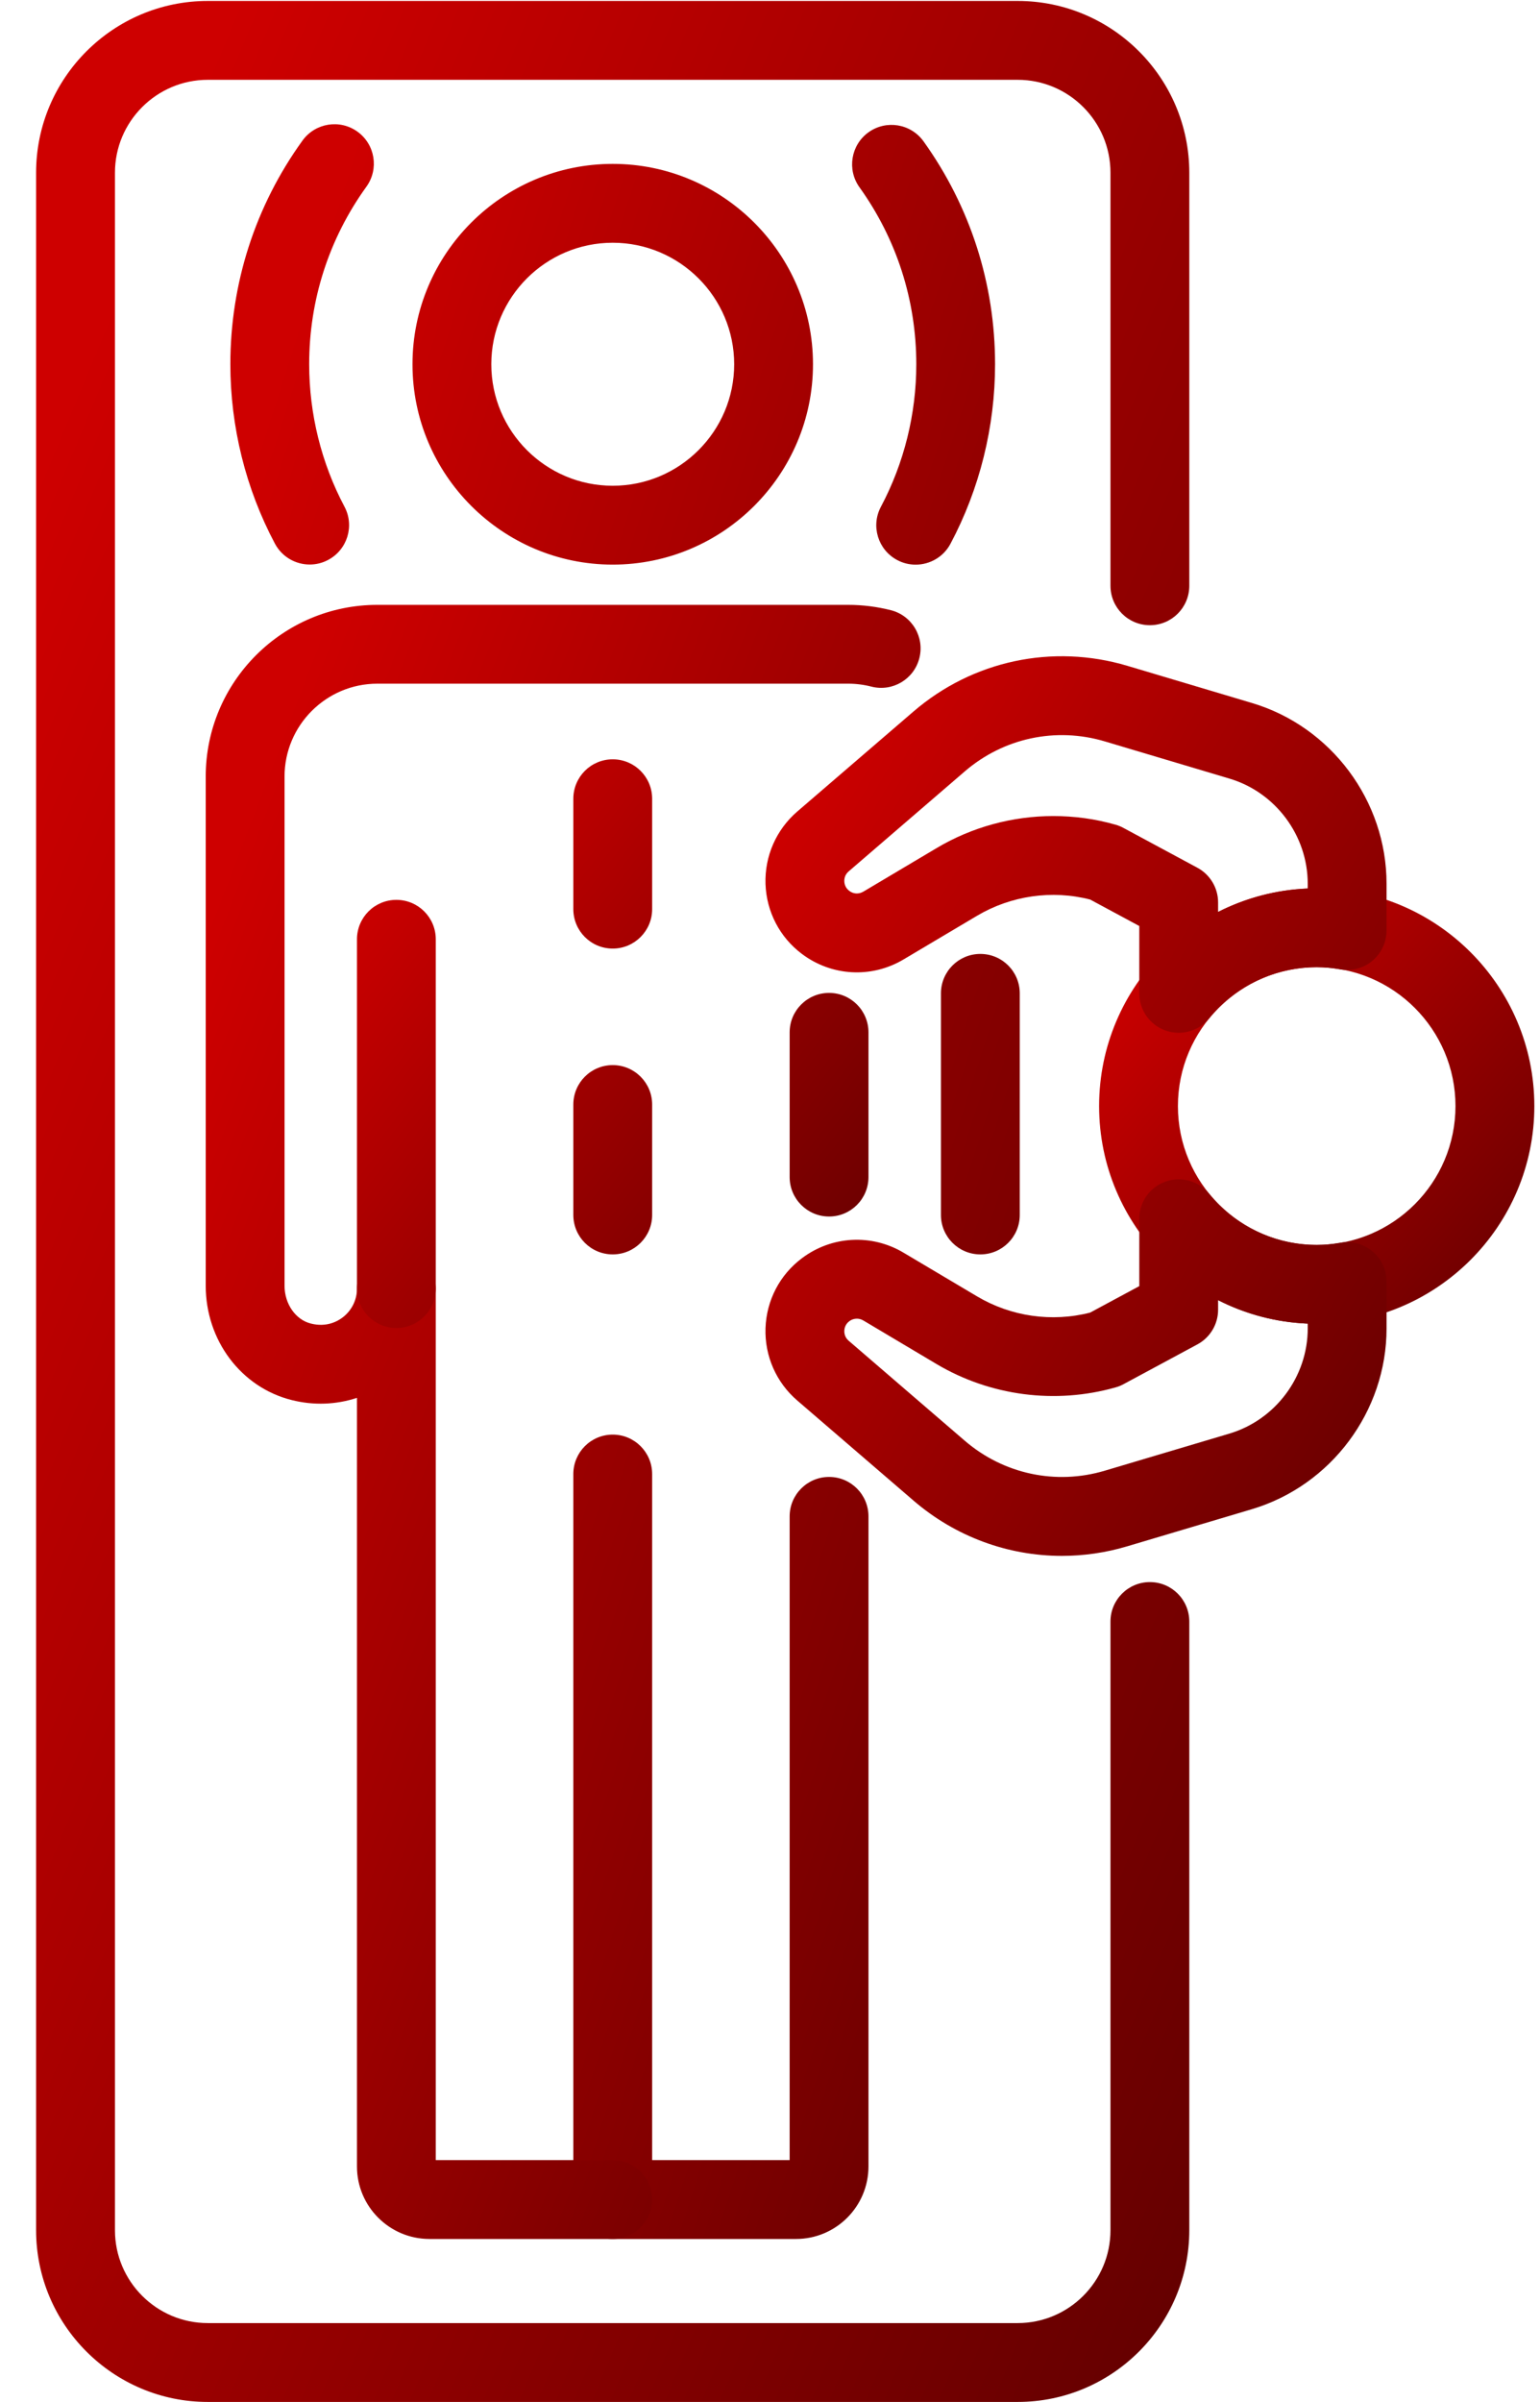 <svg xmlns="http://www.w3.org/2000/svg" width="34" height="53" viewBox="0 0 34 53">
    <defs>
        <linearGradient id="svgjhhldca" x1="2.623%" x2="100%" y1="16.416%" y2="100%">
            <stop offset="0%" stop-color="#CE0000"/>
            <stop offset="100%" stop-color="#630000"/>
        </linearGradient>
    </defs>
    <g fill="url(#svgjhhldca)" fill-rule="evenodd">
        <path d="M29.071 21.341c-1.69 0-3.065 1.375-3.065 3.064 0 1.69 1.375 3.064 3.065 3.064 1.689 0 3.063-1.374 3.063-3.064 0-1.689-1.374-3.064-3.063-3.064zm0 7.868c-2.65 0-4.805-2.155-4.805-4.804 0-2.649 2.155-4.804 4.805-4.804 2.648 0 4.804 2.155 4.804 4.804 0 2.649-2.156 4.804-4.804 4.804z"/>
        <path d="M23.256 18.006c.462 0 .925.062 1.374.191.061.017.12.041.174.071l1.631.878c.282.151.458.446.458.765v.21c.609-.309 1.281-.487 1.979-.517v-.106c0-1.062-.711-2.017-1.73-2.319l-2.75-.82c-1.082-.323-2.236-.075-3.091.661l-2.564 2.207c-.088.075-.098.169-.096.219.001.049.018.143.111.212.089.069.21.074.307.017l1.619-.962c.784-.467 1.679-.707 2.578-.707zm2.767 4.782c-.098 0-.196-.017-.292-.05-.347-.124-.578-.452-.578-.82v-1.486l-1.085-.584c-.843-.217-1.75-.086-2.5.36l-1.62.962c-.706.42-1.585.372-2.241-.12-.492-.368-.785-.932-.806-1.546-.02-.613.235-1.195.7-1.597l2.566-2.207c1.306-1.124 3.071-1.5 4.722-1.009l2.75.82c1.75.52 2.973 2.16 2.973 3.987v1.034c0 .256-.113.499-.309.665-.196.165-.455.234-.708.193-.191-.034-.363-.049-.524-.049-.924 0-1.788.411-2.374 1.128-.168.206-.418.319-.674.319zM18.918 29.096c-.059 0-.118.018-.166.055-.093.07-.11.163-.111.213-.002.049.008.144.096.219l2.564 2.207c.856.735 2.009.983 3.091.66l2.75-.818c1.019-.304 1.73-1.257 1.73-2.32v-.107c-.698-.029-1.37-.207-1.979-.517v.21c0 .321-.176.615-.458.766l-1.631.878c-.054.029-.113.054-.174.07-1.327.377-2.766.19-3.952-.514l-1.619-.963c-.044-.026-.093-.039-.141-.039zm4.525 5.234c-1.187 0-2.348-.422-3.276-1.221l-2.565-2.207c-.466-.401-.721-.983-.701-1.596.021-.615.314-1.178.807-1.546.655-.492 1.535-.54 2.24-.12l1.62.962c.75.447 1.655.577 2.5.36l1.085-.584v-1.486c0-.368.231-.697.578-.82.347-.124.733-.015.966.269.586.717 1.45 1.128 2.374 1.128.161 0 .333-.016.524-.049.252-.043.512.027.708.193.196.165.309.408.309.664v1.035c0 1.827-1.223 3.466-2.974 3.988l-2.749.818c-.477.143-.964.212-1.446.212z"/>
        <path d="M22.468 52.998H4.587c-2.089 0-3.79-1.7-3.79-3.789V3.811c0-2.09 1.701-3.79 3.79-3.79h17.881c2.09 0 3.789 1.7 3.789 3.79v9.114c0 .481-.389.87-.87.87-.48 0-.87-.389-.87-.87V3.811c0-1.13-.919-2.05-2.049-2.05H4.587c-1.129 0-2.049.92-2.049 2.05v45.398c0 1.129.92 2.049 2.049 2.049h17.881c1.13 0 2.049-.92 2.049-2.049V35.778c0-.48.39-.87.87-.87.481 0 .87.39.87.87v13.431c0 2.089-1.699 3.789-3.789 3.789"/>
        <path d="M13.528 5.356c-1.479 0-2.681 1.203-2.681 2.681 0 1.479 1.202 2.681 2.681 2.681 1.477 0 2.681-1.202 2.681-2.681 0-1.478-1.204-2.681-2.681-2.681zm0 7.102c-2.438 0-4.421-1.983-4.421-4.421 0-2.437 1.983-4.421 4.421-4.421 2.437 0 4.421 1.984 4.421 4.421 0 2.438-1.984 4.421-4.421 4.421zM6.837 12.456c-.311 0-.612-.168-.768-.462-.644-1.211-.983-2.579-.983-3.957 0-1.785.55-3.491 1.592-4.935.282-.39.825-.477 1.214-.197.391.282.478.825.197 1.215-.827 1.146-1.263 2.5-1.263 3.917 0 1.095.269 2.181.779 3.142.226.424.064.95-.36 1.175-.13.07-.27.102-.408.102M20.216 12.459c-.138 0-.278-.032-.408-.102-.425-.226-.585-.753-.359-1.176.511-.961.781-2.048.781-3.144 0-1.411-.434-2.761-1.254-3.904-.28-.39-.191-.934.199-1.214.391-.28.934-.191 1.215.2 1.033 1.441 1.579 3.141 1.579 4.918 0 1.38-.34 2.75-.984 3.96-.156.295-.458.462-.769.462M17.575 49.402h-4.047c-.481 0-.87-.389-.87-.87V32.524c0-.48.389-.87.87-.87.48 0 .87.39.87.87v15.138h3.036V33.458c0-.48.39-.87.87-.87.481 0 .87.39.87.87v14.344c0 .883-.717 1.6-1.599 1.6M21.644 27.678c-.48 0-.87-.39-.87-.87v-4.89c0-.481.39-.87.87-.87.481 0 .87.389.87.87v4.89c0 .48-.389.87-.87.87"/>
        <path d="M13.528 49.402H9.481c-.882 0-1.6-.717-1.6-1.6V30.843c-.457.151-.956.172-1.444.048-1.115-.28-1.895-1.317-1.895-2.522V17.135c0-2.09 1.699-3.789 3.789-3.789h10.394c.319 0 .637.04.945.118.466.119.747.594.627 1.059-.119.466-.594.746-1.058.627-.167-.043-.341-.065-.514-.065H8.331c-1.13 0-2.049.92-2.049 2.05v11.234c0 .4.243.75.579.834.35.09.596-.05.711-.14.196-.153.309-.383.309-.631 0-.481.389-.87.87-.87s.87.389.87.87v19.23h3.907c.48 0 .87.39.87.87 0 .481-.39.87-.87.87"/>
        <path d="M8.751 29.302c-.481 0-.87-.39-.87-.87v-7.706c0-.482.389-.871.87-.871s.87.389.87.871v7.706c0 .48-.389.87-.87.87M18.304 26.842c-.48 0-.87-.39-.87-.87v-3.194c0-.48.39-.87.87-.87.481 0 .87.39.87.87v3.194c0 .48-.389.87-.87.87M13.528 20.93c-.482 0-.87-.39-.87-.87v-2.436c0-.481.388-.87.87-.87.48 0 .87.389.87.87v2.436c0 .48-.39.87-.87.87M13.528 27.678c-.482 0-.87-.39-.87-.87v-2.437c0-.48.388-.87.87-.87.48 0 .87.39.87.87v2.437c0 .48-.39.87-.87.87"/>
    </g>
</svg>
